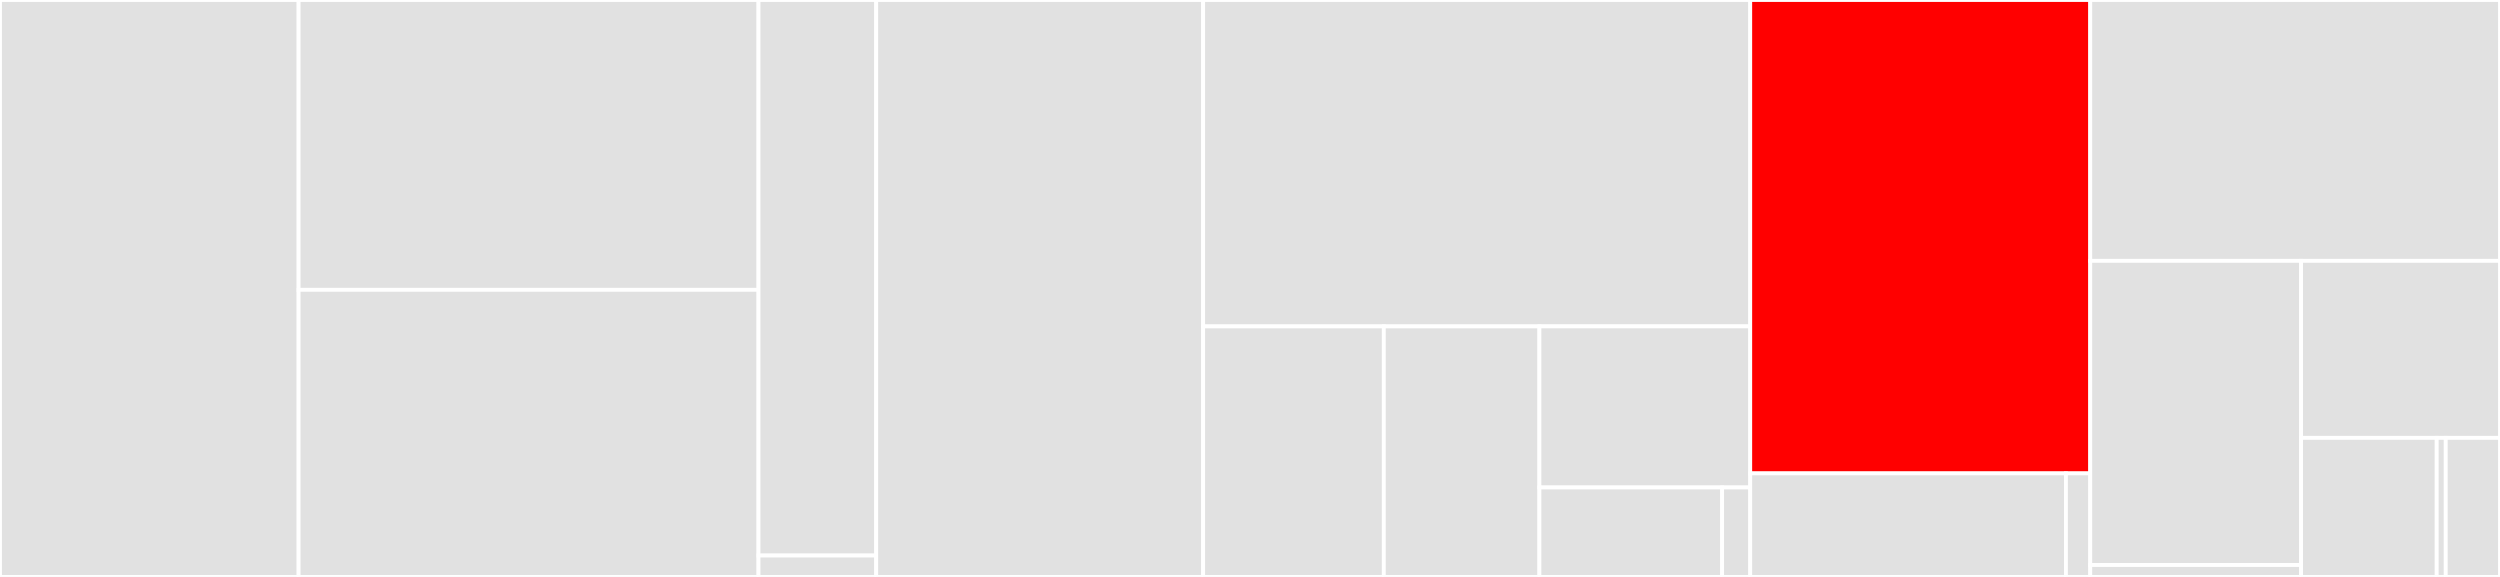 <svg baseProfile="full" width="650" height="150" viewBox="0 0 650 150" version="1.1"
xmlns="http://www.w3.org/2000/svg" xmlns:ev="http://www.w3.org/2001/xml-events"
xmlns:xlink="http://www.w3.org/1999/xlink">

<rect x="0" y="0" width="650" height="150" fill="#333333" stroke="none"/>

<style>rect.s{mask:url(#mask);}</style>
<defs>
  <pattern id="white" width="4" height="4" patternUnits="userSpaceOnUse" patternTransform="rotate(45)">
    <rect width="2" height="2" transform="translate(0,0)" fill="white"></rect>
  </pattern>
  <mask id="mask">
    <rect x="0" y="0" width="100%" height="100%" fill="url(#white)"></rect>
  </mask>
</defs>

<rect x="0" y="0" width="77.637" height="150.0" fill="#e1e1e1" stroke="white" stroke-width="1" class=" tooltipped" data-content="prepare_combos/create_mm_sqlite.py"><title>prepare_combos/create_mm_sqlite.py</title></rect>
<rect x="77.637" y="0" width="119.573" height="75.355" fill="#e1e1e1" stroke="white" stroke-width="1" class=" tooltipped" data-content="prepare_combos/parse_files.py"><title>prepare_combos/parse_files.py</title></rect>
<rect x="77.637" y="75.355" width="119.573" height="74.645" fill="#e1e1e1" stroke="white" stroke-width="1" class=" tooltipped" data-content="prepare_combos/prepare_emodel_dirs.py"><title>prepare_combos/prepare_emodel_dirs.py</title></rect>
<rect x="197.21" y="0" width="30.602" height="144.444" fill="#e1e1e1" stroke="white" stroke-width="1" class=" tooltipped" data-content="prepare_combos/main.py"><title>prepare_combos/main.py</title></rect>
<rect x="197.21" y="144.444" width="30.602" height="5.556" fill="#e1e1e1" stroke="white" stroke-width="1" class=" tooltipped" data-content="prepare_combos/__init__.py"><title>prepare_combos/__init__.py</title></rect>
<rect x="227.812" y="0" width="85.004" height="150.0" fill="#e1e1e1" stroke="white" stroke-width="1" class=" tooltipped" data-content="select_combos/reporting.py"><title>select_combos/reporting.py</title></rect>
<rect x="312.816" y="0" width="142.241" height="84.861" fill="#e1e1e1" stroke="white" stroke-width="1" class=" tooltipped" data-content="select_combos/table_processing.py"><title>select_combos/table_processing.py</title></rect>
<rect x="312.816" y="84.861" width="46.979" height="65.139" fill="#e1e1e1" stroke="white" stroke-width="1" class=" tooltipped" data-content="select_combos/megate_output.py"><title>select_combos/megate_output.py</title></rect>
<rect x="359.795" y="84.861" width="40.454" height="65.139" fill="#e1e1e1" stroke="white" stroke-width="1" class=" tooltipped" data-content="select_combos/main.py"><title>select_combos/main.py</title></rect>
<rect x="400.248" y="84.861" width="54.808" height="41.875" fill="#e1e1e1" stroke="white" stroke-width="1" class=" tooltipped" data-content="select_combos/process_megate_config.py"><title>select_combos/process_megate_config.py</title></rect>
<rect x="400.248" y="126.736" width="47.501" height="23.264" fill="#e1e1e1" stroke="white" stroke-width="1" class=" tooltipped" data-content="select_combos/sqlite_io.py"><title>select_combos/sqlite_io.py</title></rect>
<rect x="447.749" y="126.736" width="7.308" height="23.264" fill="#e1e1e1" stroke="white" stroke-width="1" class=" tooltipped" data-content="select_combos/__init__.py"><title>select_combos/__init__.py</title></rect>
<rect x="455.057" y="0" width="88.405" height="123.077" fill="red" stroke="white" stroke-width="1" class=" tooltipped" data-content="run_combos/calculate_scores.py"><title>run_combos/calculate_scores.py</title></rect>
<rect x="455.057" y="123.077" width="82.09" height="26.923" fill="#e1e1e1" stroke="white" stroke-width="1" class=" tooltipped" data-content="run_combos/main.py"><title>run_combos/main.py</title></rect>
<rect x="537.147" y="123.077" width="6.315" height="26.923" fill="#e1e1e1" stroke="white" stroke-width="1" class=" tooltipped" data-content="run_combos/__init__.py"><title>run_combos/__init__.py</title></rect>
<rect x="543.461" y="0" width="106.539" height="67.819" fill="#e1e1e1" stroke="white" stroke-width="1" class=" tooltipped" data-content="tools.py"><title>tools.py</title></rect>
<rect x="543.461" y="67.819" width="54.821" height="79.08" fill="#e1e1e1" stroke="white" stroke-width="1" class=" tooltipped" data-content="legacy/create_hoc_files.py"><title>legacy/create_hoc_files.py</title></rect>
<rect x="543.461" y="146.899" width="54.821" height="3.101" fill="#e1e1e1" stroke="white" stroke-width="1" class=" tooltipped" data-content="legacy/__init__.py"><title>legacy/__init__.py</title></rect>
<rect x="598.282" y="67.819" width="51.718" height="46.021" fill="#e1e1e1" stroke="white" stroke-width="1" class=" tooltipped" data-content="main.py"><title>main.py</title></rect>
<rect x="598.282" y="113.84" width="35.262" height="36.16" fill="#e1e1e1" stroke="white" stroke-width="1" class=" tooltipped" data-content="validate_output/main.py"><title>validate_output/main.py</title></rect>
<rect x="633.544" y="113.84" width="2.351" height="36.16" fill="#e1e1e1" stroke="white" stroke-width="1" class=" tooltipped" data-content="validate_output/__init__.py"><title>validate_output/__init__.py</title></rect>
<rect x="635.895" y="113.84" width="14.105" height="36.16" fill="#e1e1e1" stroke="white" stroke-width="1" class=" tooltipped" data-content="__init__.py"><title>__init__.py</title></rect>
</svg>